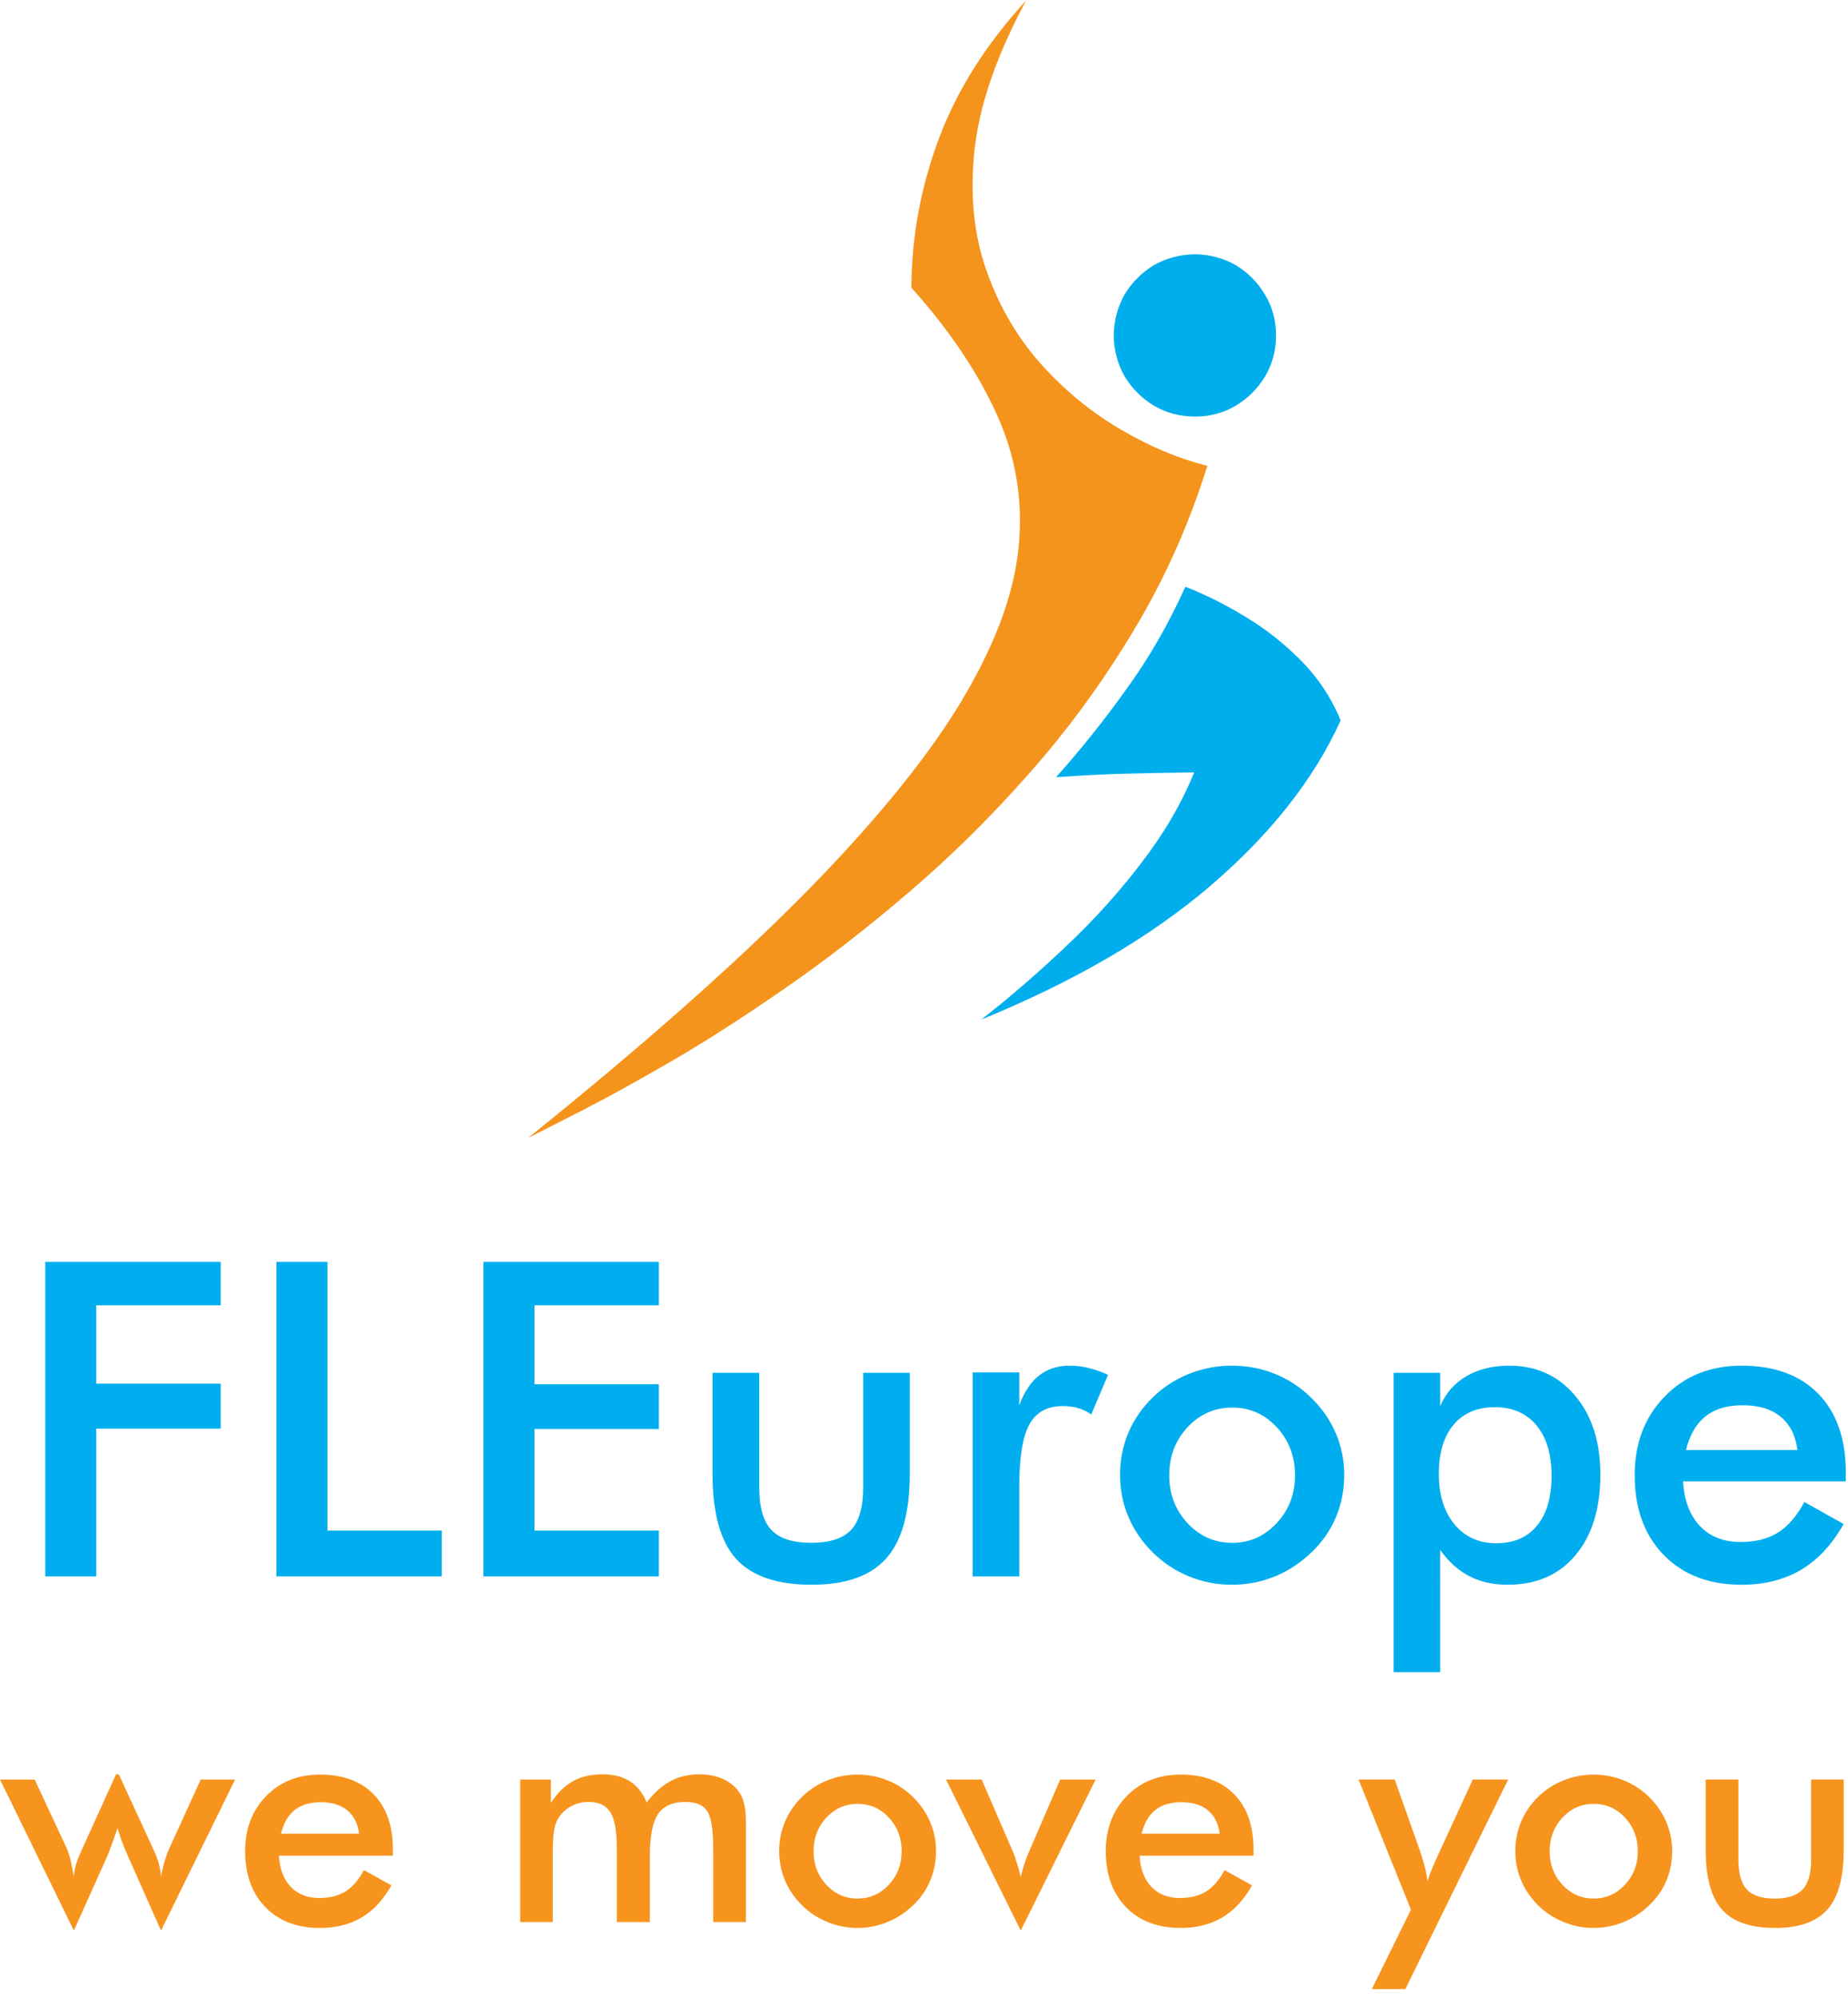 <?xml version="1.0" encoding="UTF-8" standalone="no"?>
<svg
   xmlns:dc="http://purl.org/dc/elements/1.1/"
   xmlns:cc="http://creativecommons.org/ns#"
   xmlns:rdf="http://www.w3.org/1999/02/22-rdf-syntax-ns#"
   xmlns:svg="http://www.w3.org/2000/svg"
   xmlns="http://www.w3.org/2000/svg"
   viewBox="0 0 280 302.667"
   height="302.667"
   width="280"
   xml:space="preserve"
   id="svg2"
   version="1.1"><defs
     id="defs6" /><g
     transform="matrix(1.333,0,0,-1.333,0,302.667)"
     id="g10"><g
       transform="scale(0.1)"
       id="g12"><path
         id="path14"
         style="fill:#f5941c;fill-opacity:1;fill-rule:evenodd;stroke:none"
         d="m 1372.38,1741.02 c -32.34,8 -65,21.68 -98,41.01 -33.33,19.34 -63.68,44.14 -90.98,74.49 -27.35,30.67 -48.17,66.49 -62.5,107.5 -14.34,40.98 -18.67,87 -13.01,138.01 5.98,50.98 25.51,106.99 58.48,167.97 -45.32,-49.34 -78.32,-101.48 -98.99,-156.48 -20.66,-55 -31.17,-111.68 -31.48,-170 43.32,-48.32 75.82,-96.68 97.5,-145 21.99,-48.68 30,-100 23.98,-153.99 -6.01,-53.67 -28.83,-112.85 -68.51,-177.5 -40,-64.69 -99.811,-137.19 -179.491,-217.5 -80,-80.35 -183.008,-171.17 -308.988,-272.499 11.988,5.981 32.339,16.328 60.98,30.979 28.668,14.69 62.848,33.51 102.5,56.52 40,23.32 83.008,50.98 129.02,82.97 46.328,32.03 93.16,68.36 140.509,109.02 47.65,40.67 93.32,85.82 136.99,135.51 43.67,49.34 83.01,103.17 118.01,161.49 35,58 62.97,120.5 83.98,187.5" /><path
         id="path16"
         style="fill:#00aeee;fill-opacity:1;fill-rule:evenodd;stroke:none"
         d="m 1358.4,1981.52 c -17.35,-0.35 -33.01,-4.49 -47.03,-12.5 -13.64,-8.36 -24.65,-19.33 -32.97,-33 -8.01,-13.99 -12.19,-29.65 -12.5,-47 0.31,-16.99 4.49,-32.5 12.5,-46.52 8.32,-13.63 19.33,-24.65 32.97,-32.97 14.02,-8.36 29.68,-12.5 47.03,-12.5 16.99,0 32.5,4.14 46.48,12.5 13.67,8.32 24.65,19.34 33.01,32.97 8.32,14.02 12.5,29.53 12.5,46.52 0,17.35 -4.18,32.82 -12.5,46.49 -8.36,14.02 -19.34,25.15 -33.01,33.51 -13.98,8.01 -29.49,12.15 -46.48,12.5 m -243.01,-870 c 31.64,24.65 63.32,52 95,82 31.99,30 60.82,61.83 86.49,95.5 26.01,33.68 46.17,68.17 60.5,103.48 -27.65,-0.31 -53.83,-0.82 -78.51,-1.48 -24.65,-0.67 -50.82,-2 -78.48,-3.99 28.01,31.33 54.49,64.49 79.49,99.49 25.35,34.65 47.85,73.68 67.5,117 22.35,-8.68 45,-20 68.01,-33.99 23.32,-14.02 44.65,-30.86 63.99,-50.51 19.33,-19.68 34.17,-42.18 44.49,-67.5 -30.32,-66.68 -79.49,-129.18 -147.5,-187.5 -67.97,-58.36 -155,-109.18 -260.98,-152.5" /><path
         id="path18"
         style="fill:#00aeef;fill-opacity:1;fill-rule:nonzero;stroke:none"
         d="m 51.48,478.52 v 357.5 H 250.859 v -49.379 h -141.41 v -89.063 h 141.41 V 646.48 H 109.449 V 478.52 Z m 262.7,0 v 357.5 h 57.968 V 530.551 h 130 V 478.52 Z" /><path
         id="path20"
         style="fill:#00aeef;fill-opacity:1;fill-rule:nonzero;stroke:none"
         d="m 549.531,478.52 v 357.5 H 748.91 V 786.641 H 607.5 V 696.949 H 748.91 V 646.02 H 607.5 V 530.551 H 748.91 V 478.52 Z" /><path
         id="path22"
         style="fill:#00aeef;fill-opacity:1;fill-rule:nonzero;stroke:none"
         d="M 863.012,709.922 V 579.609 c 0,-22.5 4.609,-38.668 13.898,-48.437 9.262,-9.692 24.301,-14.531 45.16,-14.531 20.821,0 35.86,4.839 45.16,14.531 9.25,9.769 13.899,25.937 13.899,48.437 V 709.922 H 1034.1 V 595.391 c 0,-44.301 -8.9,-76.411 -26.72,-96.411 -17.732,-20 -46.009,-30 -84.841,-30 -39.609,0 -68.277,9.891 -86.09,29.692 -17.738,19.879 -26.57,52.109 -26.57,96.719 v 114.531 z" /><path
         id="path24"
         style="fill:#00aeef;fill-opacity:1;fill-rule:nonzero;stroke:none"
         d="m 1158.52,673.051 c 5.7,15.308 13.28,26.597 22.65,33.898 9.38,7.391 20.98,11.102 34.85,11.102 7.5,0 14.84,-0.942 22.03,-2.821 7.26,-1.789 14.41,-4.332 21.4,-7.652 l -19.06,-45 c -4.61,3.203 -9.53,5.621 -14.84,7.192 -5.24,1.558 -11.1,2.339 -17.66,2.339 -17.62,0 -30.27,-7.031 -37.97,-21.089 -7.62,-14.071 -11.4,-37.739 -11.4,-70.942 V 478.52 h -52.97 v 231.871 h 52.97 z" /><path
         id="path26"
         style="fill:#00aeef;fill-opacity:1;fill-rule:nonzero;stroke:none"
         d="m 1471.99,593.52 c 0,21.441 -6.95,39.601 -20.78,54.531 -13.75,14.879 -30.62,22.34 -50.62,22.34 -19.93,0 -36.84,-7.461 -50.79,-22.34 -13.86,-14.93 -20.78,-33.09 -20.78,-54.531 0,-21.489 6.92,-39.649 20.78,-54.54 13.95,-14.921 30.86,-22.339 50.79,-22.339 19.76,0 36.6,7.418 50.46,22.339 13.95,14.891 20.94,33.051 20.94,54.54 z m -198.9,0.46 c 0,16.961 3.16,32.969 9.53,47.969 6.44,15.082 15.7,28.481 27.81,40.16 11.87,11.563 25.51,20.391 40.94,26.563 15.51,6.25 31.75,9.379 48.75,9.379 17.38,0 33.75,-3.129 49.06,-9.379 15.39,-6.172 29.22,-15.274 41.41,-27.344 12.18,-11.879 21.44,-25.308 27.81,-40.308 6.33,-14.93 9.53,-30.59 9.53,-47.04 0,-17.101 -3.13,-33.121 -9.38,-48.121 -6.25,-14.918 -15.43,-28.129 -27.5,-39.687 -12.73,-12.301 -26.79,-21.563 -42.18,-27.813 -15.43,-6.25 -31.68,-9.379 -48.75,-9.379 -16.8,0 -32.93,3.129 -48.44,9.379 -15.43,6.25 -29.18,15.313 -41.25,27.192 -12.19,12.07 -21.48,25.621 -27.81,40.621 -6.37,15 -9.53,30.937 -9.53,47.808 z" /><path
         id="path28"
         style="fill:#00aeef;fill-opacity:1;fill-rule:nonzero;stroke:none"
         d="m 1635.47,594.922 c 0,-23.871 5.94,-42.973 17.81,-57.344 11.95,-14.297 27.74,-21.406 47.34,-21.406 20,0 35.47,6.637 46.41,20 11.02,13.316 16.56,32.269 16.56,56.879 0,24.371 -5.74,43.429 -17.18,57.179 -11.49,13.75 -27.27,20.629 -47.35,20.629 -20,0 -35.62,-6.679 -46.87,-20 -11.17,-13.359 -16.72,-31.988 -16.72,-55.937 z m -51.41,-225.313 v 340.313 h 52.97 v -37.813 c 6.25,14.692 16.13,25.981 29.69,33.911 13.63,8 29.88,12.031 48.75,12.031 30.7,0 55.66,-11.371 74.84,-34.071 19.14,-22.73 28.75,-52.57 28.75,-89.531 0,-38.859 -9.45,-69.488 -28.28,-91.871 -18.75,-22.418 -44.49,-33.598 -77.19,-33.598 -16.36,0 -30.86,3.25 -43.43,9.692 -12.62,6.558 -23.68,16.488 -33.13,29.848 V 369.609 Z" /><path
         id="path30"
         style="fill:#00aeef;fill-opacity:1;fill-rule:nonzero;stroke:none"
         d="m 2098.05,586.48 h -185 c 1.25,-21.679 7.65,-38.589 19.22,-50.781 11.56,-12.109 26.91,-18.121 46.09,-18.121 17.07,0 31.29,3.594 42.66,10.781 11.44,7.192 21.4,18.75 29.84,34.692 l 44.69,-25 c -13.05,-23.25 -29.14,-40.59 -48.28,-52.031 -19.18,-11.329 -41.72,-17.04 -67.66,-17.04 -37.11,0 -66.64,11.29 -88.59,33.911 -22,22.578 -32.97,52.808 -32.97,90.629 0,36.25 11.33,66.011 34.06,89.371 22.69,23.437 51.87,35.16 87.5,35.16 37.27,0 66.33,-10.711 87.19,-32.031 20.82,-21.372 31.25,-51.219 31.25,-89.54 z m -55,35.629 c -2.11,16.563 -8.44,29.141 -19.07,37.813 -10.54,8.75 -25,13.129 -43.43,13.129 -17.43,0 -31.41,-4.223 -42.03,-12.66 -10.55,-8.442 -17.93,-21.211 -22.19,-38.282 z" /><path
         id="path32"
         style="fill:#f7941e;fill-opacity:1;fill-rule:nonzero;stroke:none"
         d="M 183.012,75.82 145.66,160.039 c -2.93,6.441 -5.308,12.231 -7.18,17.34 -1.8,5.082 -3.402,10.082 -4.851,15 -2.5,-7.418 -4.758,-13.75 -6.719,-19.059 -1.871,-5.308 -3.39,-9.3 -4.531,-11.871 L 83.949,75.82 0.039,247.539 H 39.41 L 75.82,169.41 c 1.559,-3.359 3.008,-7.89 4.379,-13.59 1.441,-5.738 2.691,-12.109 3.75,-19.058 0.07,4.136 0.781,8.437 2.031,12.808 1.25,4.45 3.32,9.918 6.25,16.41 l 39.679,87.5 h 3.129 l 40.313,-87.5 c 2.5,-5.429 4.296,-10.468 5.468,-15.16 1.25,-4.691 1.95,-9.371 2.192,-14.058 1.008,6.129 2.34,11.91 3.898,17.34 1.641,5.507 3.481,10.507 5.469,15 l 35.781,78.437 h 39.07 z M 446.602,160.98 H 317.07 c 0.821,-15.121 5.309,-26.96 13.442,-35.468 8.117,-8.442 18.898,-12.66 32.34,-12.66 11.949,0 21.918,2.5 29.847,7.5 8,5 15,13.046 20.93,24.218 l 31.25,-17.34 C 435.699,110.859 424.41,98.672 410.98,90.66 397.539,82.769 381.762,78.789 363.629,78.789 c -25.93,0 -46.641,7.891 -62.027,23.75 -15.313,15.82 -22.973,36.949 -22.973,63.441 0,25.391 7.891,46.29 23.75,62.649 15.941,16.332 36.332,24.531 61.25,24.531 26.141,0 46.492,-7.5 61.101,-22.5 14.571,-14.922 21.872,-35.781 21.872,-62.648 z m -38.442,25 c -1.558,11.641 -6.051,20.5 -13.43,26.559 -7.429,6.133 -17.5,9.223 -30.32,9.223 -12.18,0 -22.031,-2.973 -29.531,-8.91 -7.418,-5.942 -12.578,-14.922 -15.469,-26.872 z" /><path
         id="path34"
         style="fill:#f7941e;fill-opacity:1;fill-rule:nonzero;stroke:none"
         d="M 628.32,85.512 H 591.289 V 247.539 h 34.84 V 220.98 c 7.391,11.321 15.781,19.571 25.16,24.68 9.449,5.199 20.551,7.82 33.281,7.82 12.7,0 23.16,-2.66 31.41,-7.968 8.321,-5.313 14.68,-13.364 19.059,-24.063 8.512,11.129 17.582,19.25 27.191,24.371 9.68,5.078 20.661,7.66 32.969,7.66 10.699,0 20.031,-2 27.961,-5.941 8.012,-3.867 14.262,-9.527 18.75,-17.027 1.961,-3.563 3.442,-7.782 4.379,-12.66 1.012,-4.922 1.563,-11.954 1.563,-21.09 V 85.512 H 810.66 v 83.277 c 0,21.762 -2.301,36.09 -6.871,42.973 -4.609,6.867 -12.809,10.308 -24.687,10.308 -14.614,0 -25,-4.648 -31.25,-13.91 -6.172,-9.289 -9.223,-25.539 -9.223,-48.75 V 85.512 h -37.5 v 83.277 c 0,20 -2.457,33.832 -7.34,41.563 -4.809,7.808 -13.09,11.718 -24.84,11.718 -7.308,0 -13.988,-1.679 -20,-5 -6.058,-3.359 -10.859,-7.89 -14.379,-13.59 -2.3,-3.75 -3.91,-8.398 -4.84,-13.91 -0.941,-5.429 -1.41,-15.468 -1.41,-30.16 z" /><path
         id="path36"
         style="fill:#f7941e;fill-opacity:1;fill-rule:nonzero;stroke:none"
         d="m 1024.88,165.98 c 0,15.071 -4.84,27.852 -14.53,38.282 -9.69,10.386 -21.561,15.617 -35.62,15.617 -13.871,0 -25.71,-5.231 -35.468,-15.617 -9.692,-10.43 -14.532,-23.211 -14.532,-38.282 0,-15 4.84,-27.742 14.532,-38.128 9.758,-10.43 21.597,-15.622 35.468,-15.622 13.942,0 25.78,5.192 35.47,15.622 9.76,10.386 14.68,23.128 14.68,38.128 z m -139.22,0.309 c 0,11.871 2.231,23.051 6.719,33.59 4.461,10.512 10.941,19.891 19.383,28.133 8.316,8.117 17.886,14.289 28.75,18.59 10.816,4.378 22.109,6.558 33.898,6.558 12.192,0 23.641,-2.18 34.38,-6.558 10.82,-4.301 20.51,-10.622 29.06,-19.063 8.52,-8.359 15,-17.769 19.38,-28.277 4.45,-10.43 6.72,-21.41 6.72,-32.973 0,-11.879 -2.19,-23.09 -6.57,-33.59 -4.37,-10.551 -10.78,-19.808 -19.22,-27.82 -8.86,-8.547 -18.71,-15 -29.53,-19.367 -10.86,-4.461 -22.259,-6.723 -34.22,-6.723 -11.68,0 -22.93,2.262 -33.75,6.723 -10.859,4.367 -20.461,10.66 -28.898,18.898 -8.563,8.442 -15.082,17.891 -19.532,28.442 -4.378,10.507 -6.57,21.636 -6.57,33.437 z" /><path
         id="path38"
         style="fill:#f7941e;fill-opacity:1;fill-rule:nonzero;stroke:none"
         d="m 1160.2,75.82 -84.85,171.719 h 40.47 l 35.31,-81.559 c 1.14,-2.5 2.5,-6.25 4.07,-11.25 1.64,-5 3.32,-11.019 5,-17.968 1.13,4.879 2.5,9.718 4.06,14.527 1.56,4.883 3.44,9.762 5.62,14.691 l 35.16,81.559 h 40.31 z" /><path
         id="path40"
         style="fill:#f7941e;fill-opacity:1;fill-rule:nonzero;stroke:none"
         d="m 1424.84,160.98 h -129.53 c 0.82,-15.121 5.31,-26.96 13.44,-35.468 8.13,-8.442 18.91,-12.66 32.34,-12.66 11.96,0 21.92,2.5 29.85,7.5 8.01,5 15,13.046 20.94,24.218 l 31.24,-17.34 c -9.17,-16.371 -20.46,-28.558 -33.9,-36.57 -13.44,-7.891 -29.22,-11.871 -47.34,-11.871 -25.94,0 -46.65,7.891 -62.04,23.75 -15.31,15.82 -22.96,36.949 -22.96,63.441 0,25.391 7.89,46.29 23.74,62.649 15.94,16.332 36.33,24.531 61.26,24.531 26.13,0 46.48,-7.5 61.09,-22.5 14.57,-14.922 21.87,-35.781 21.87,-62.648 z m -38.43,25 c -1.57,11.641 -6.06,20.5 -13.44,26.559 -7.42,6.133 -17.5,9.223 -30.31,9.223 -12.19,0 -22.04,-2.973 -29.54,-8.91 -7.42,-5.942 -12.57,-14.922 -15.46,-26.872 z" /><path
         id="path42"
         style="fill:#f7941e;fill-opacity:1;fill-rule:nonzero;stroke:none"
         d="m 1597.34,9.262 h -38.12 l 44.53,90.309 -59.53,147.969 h 41.09 l 29.69,-83.91 c 1.64,-5.109 3.16,-10.309 4.53,-15.617 1.33,-5.313 2.38,-10.742 3.13,-16.25 1.44,5.699 5,14.758 10.62,27.187 l 0.94,2.031 39.84,86.559 h 40.16 z" /><path
         id="path44"
         style="fill:#f7941e;fill-opacity:1;fill-rule:nonzero;stroke:none"
         d="m 1861.6,165.98 c 0,15.071 -4.84,27.852 -14.53,38.282 -9.69,10.386 -21.56,15.617 -35.62,15.617 -13.87,0 -25.71,-5.231 -35.47,-15.617 -9.69,-10.43 -14.53,-23.211 -14.53,-38.282 0,-15 4.84,-27.742 14.53,-38.128 9.76,-10.43 21.6,-15.622 35.47,-15.622 13.94,0 25.78,5.192 35.46,15.622 9.77,10.386 14.69,23.128 14.69,38.128 z m -139.22,0.309 c 0,11.871 2.23,23.051 6.72,33.59 4.45,10.512 10.94,19.891 19.38,28.133 8.32,8.117 17.89,14.289 28.75,18.59 10.82,4.378 22.11,6.558 33.9,6.558 12.19,0 23.64,-2.18 34.38,-6.558 10.82,-4.301 20.51,-10.622 29.06,-19.063 8.52,-8.359 15,-17.769 19.38,-28.277 4.45,-10.43 6.71,-21.41 6.71,-32.973 0,-11.879 -2.18,-23.09 -6.56,-33.59 -4.37,-10.551 -10.78,-19.808 -19.22,-27.82 -8.86,-8.547 -18.71,-15 -29.53,-19.367 -10.86,-4.461 -22.26,-6.723 -34.22,-6.723 -11.68,0 -22.93,2.262 -33.75,6.723 -10.86,4.367 -20.47,10.66 -28.9,18.898 -8.56,8.442 -15.08,17.891 -19.53,28.442 -4.38,10.507 -6.57,21.636 -6.57,33.437 z" /><path
         id="path46"
         style="fill:#f7941e;fill-opacity:1;fill-rule:nonzero;stroke:none"
         d="m 1975.98,247.539 v -91.25 c 0,-15.738 3.2,-27.027 9.68,-33.91 6.45,-6.789 16.96,-10.149 31.57,-10.149 14.57,0 25.07,3.36 31.56,10.149 6.56,6.883 9.84,18.172 9.84,33.91 v 91.25 h 37.03 v -80.16 c 0,-31.047 -6.21,-53.59 -18.59,-67.648 -12.42,-13.992 -32.19,-20.941 -59.37,-20.941 -27.74,0 -47.82,6.91 -60.32,20.781 -12.42,13.95 -18.59,36.559 -18.59,67.809 v 80.16 z" /></g></g></svg>
